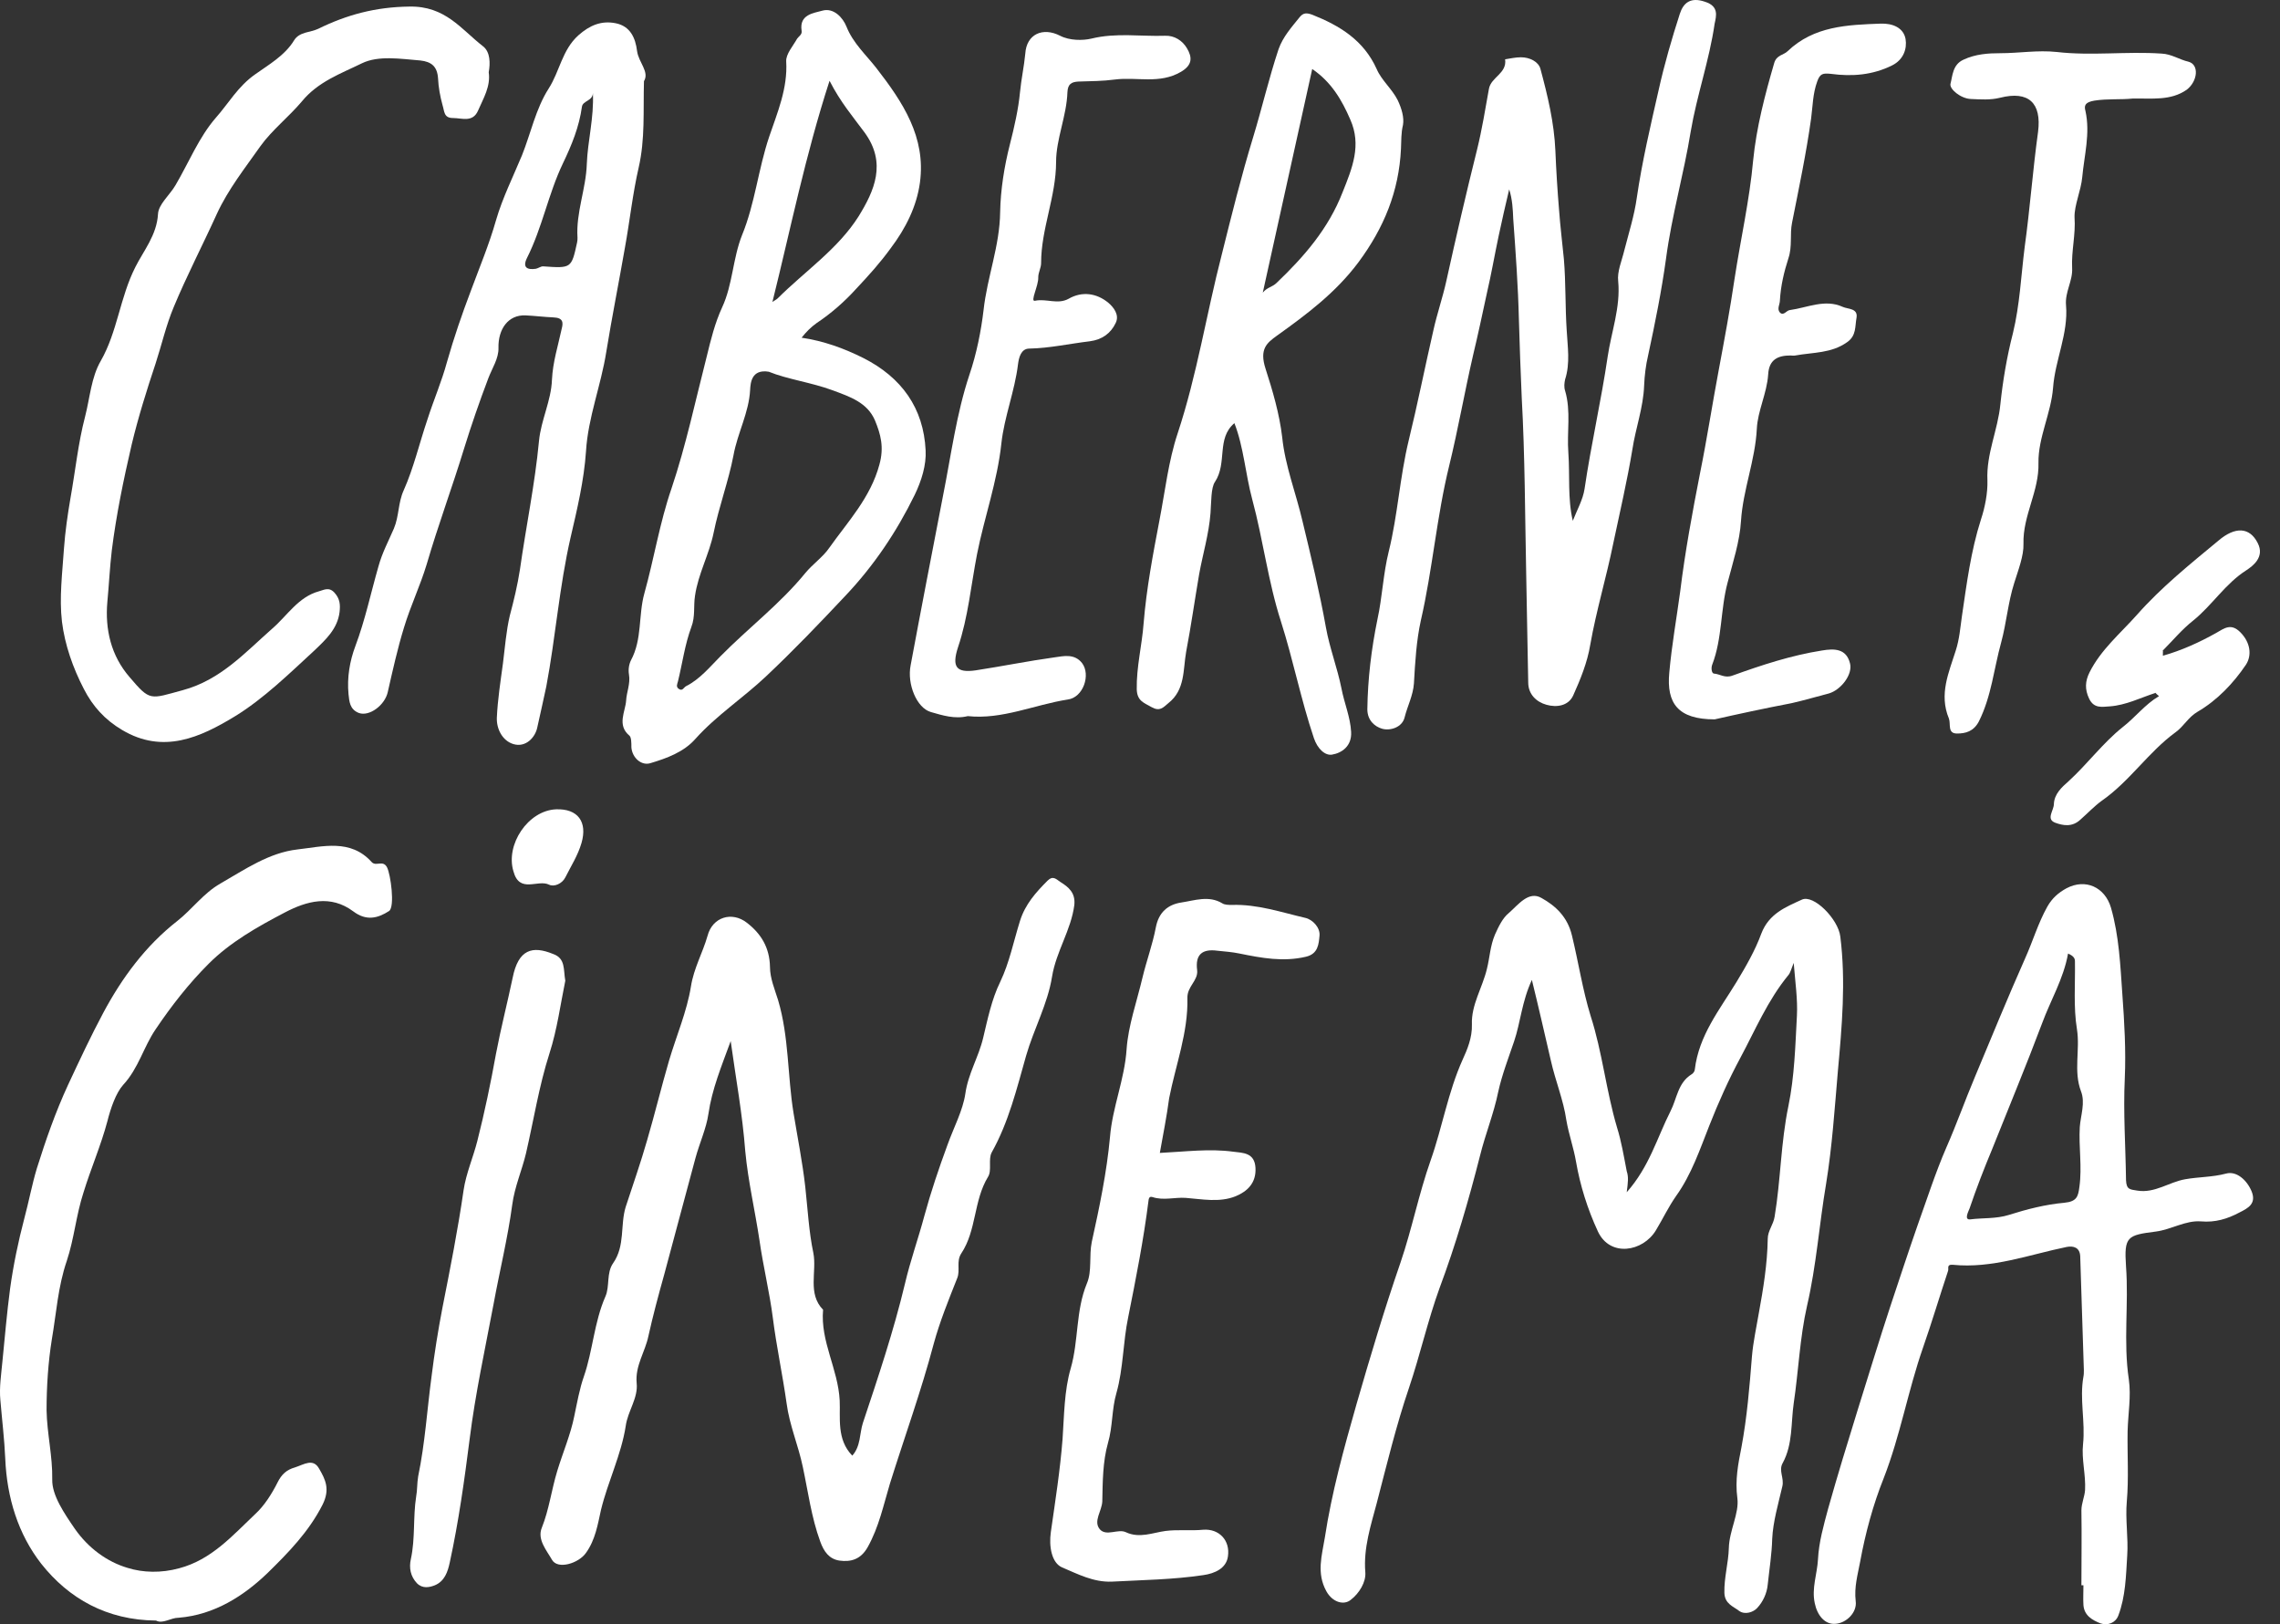 <svg width="80" height="57" viewBox="0 0 80 57" fill="none" xmlns="http://www.w3.org/2000/svg">
<rect x="0" y="0" width="80" height="57" fill="#333333" stroke="none"/>
<path d="M25.638 36.536C25.311 37.432 24.984 38.214 24.856 39.095C24.785 39.593 24.543 40.119 24.401 40.645C24.031 42.01 23.675 43.361 23.306 44.727C23.107 45.438 22.908 46.177 22.751 46.888C22.637 47.443 22.282 47.926 22.339 48.537C22.396 49.064 22.026 49.519 21.955 50.045C21.798 51.054 21.329 51.993 21.087 52.988C20.974 53.5 20.888 54.041 20.561 54.496C20.305 54.865 19.566 55.093 19.367 54.737C19.182 54.41 18.841 54.026 19.011 53.614C19.267 52.974 19.352 52.277 19.552 51.623C19.751 50.969 20.021 50.343 20.149 49.703C20.248 49.234 20.334 48.736 20.49 48.296C20.803 47.386 20.846 46.404 21.244 45.494C21.4 45.139 21.272 44.67 21.514 44.328C21.941 43.717 21.756 42.992 21.955 42.352C22.211 41.57 22.481 40.802 22.709 40.005C22.979 39.081 23.206 38.143 23.476 37.218C23.732 36.351 24.102 35.498 24.244 34.616C24.344 33.976 24.657 33.436 24.827 32.839C24.998 32.184 25.68 31.971 26.207 32.383C26.704 32.767 27.003 33.251 27.017 33.933C27.017 34.332 27.188 34.73 27.302 35.099C27.686 36.394 27.629 37.744 27.842 39.053C27.984 39.92 28.155 40.773 28.254 41.641C28.34 42.423 28.382 43.233 28.539 43.973C28.667 44.627 28.325 45.395 28.88 45.964C28.78 47.073 29.406 48.04 29.463 49.149C29.491 49.746 29.349 50.514 29.904 51.083C30.203 50.756 30.16 50.301 30.274 49.945C30.814 48.324 31.354 46.717 31.752 45.053C31.937 44.257 32.222 43.461 32.435 42.664C32.663 41.826 32.947 40.987 33.246 40.176C33.459 39.579 33.786 38.967 33.871 38.384C33.971 37.673 34.34 37.09 34.497 36.422C34.653 35.768 34.795 35.071 35.094 34.46C35.421 33.777 35.563 33.038 35.791 32.312C35.976 31.729 36.346 31.317 36.758 30.904C36.943 30.72 37.056 30.848 37.199 30.947C37.497 31.132 37.739 31.331 37.696 31.758C37.583 32.639 37.056 33.393 36.914 34.275C36.758 35.242 36.274 36.109 36.004 37.048C35.677 38.199 35.393 39.38 34.795 40.446C34.668 40.688 34.81 41.072 34.668 41.299C34.156 42.138 34.269 43.176 33.729 43.987C33.544 44.271 33.701 44.57 33.587 44.854C33.288 45.608 32.975 46.376 32.762 47.158C32.321 48.822 31.738 50.429 31.226 52.064C30.999 52.818 30.842 53.586 30.444 54.297C30.203 54.723 29.861 54.823 29.449 54.766C29.093 54.709 28.908 54.453 28.78 54.097C28.468 53.244 28.354 52.348 28.169 51.481C28.013 50.727 27.7 50.016 27.6 49.248C27.458 48.239 27.245 47.258 27.117 46.248C27.003 45.352 26.775 44.428 26.647 43.518C26.491 42.48 26.249 41.456 26.15 40.404C26.05 39.095 25.823 37.872 25.638 36.536Z" fill="white"/>
<path d="M57.078 41.84C57.874 40.944 58.145 39.92 58.614 38.996C58.841 38.555 58.87 38 59.353 37.702C59.41 37.673 59.467 37.588 59.467 37.531C59.609 36.336 60.334 35.441 60.932 34.459C61.259 33.919 61.586 33.35 61.799 32.767C62.069 32.056 62.666 31.829 63.221 31.573C63.633 31.374 64.501 32.255 64.572 32.867C64.771 34.445 64.629 36.024 64.487 37.588C64.373 38.91 64.287 40.233 64.074 41.541C63.833 42.963 63.733 44.413 63.406 45.821C63.15 46.945 63.107 48.111 62.937 49.248C62.837 49.945 62.908 50.684 62.553 51.339C62.396 51.609 62.61 51.865 62.538 52.163C62.396 52.775 62.211 53.401 62.183 53.998C62.169 54.538 62.083 55.064 62.026 55.605C61.998 55.917 61.856 56.216 61.657 56.429C61.529 56.572 61.23 56.685 61.017 56.529C60.818 56.373 60.519 56.287 60.505 55.903C60.491 55.363 60.647 54.851 60.661 54.325C60.676 53.713 61.031 53.102 60.96 52.576C60.875 51.936 60.989 51.367 61.102 50.798C61.301 49.732 61.387 48.665 61.472 47.599C61.515 47.087 61.628 46.589 61.714 46.077C61.87 45.224 62.012 44.356 62.026 43.475C62.026 43.191 62.226 42.977 62.268 42.693C62.482 41.413 62.482 40.105 62.752 38.811C62.965 37.773 62.993 36.706 63.05 35.64C63.079 35.071 62.993 34.488 62.937 33.791C62.851 34.004 62.823 34.132 62.752 34.218C62.026 35.099 61.586 36.151 61.06 37.133C60.661 37.872 60.292 38.697 59.979 39.493C59.652 40.318 59.353 41.214 58.813 41.968C58.543 42.352 58.343 42.778 58.102 43.176C57.647 43.93 56.495 44.129 56.068 43.219C55.699 42.423 55.443 41.598 55.3 40.773C55.215 40.275 55.044 39.806 54.959 39.308C54.86 38.612 54.575 37.929 54.419 37.232C54.206 36.322 54.006 35.426 53.75 34.388C53.395 35.156 53.352 35.881 53.125 36.55C52.926 37.133 52.698 37.73 52.57 38.313C52.414 39.081 52.115 39.806 51.93 40.56C51.532 42.124 51.077 43.688 50.508 45.21C50.096 46.347 49.826 47.556 49.442 48.694C48.987 50.03 48.66 51.395 48.304 52.761C48.105 53.514 47.835 54.325 47.906 55.178C47.934 55.519 47.693 55.917 47.394 56.145C47.152 56.344 46.754 56.23 46.541 55.846C46.185 55.206 46.384 54.581 46.484 53.969C46.726 52.377 47.152 50.841 47.593 49.291C48.077 47.613 48.574 45.949 49.143 44.3C49.541 43.134 49.783 41.897 50.195 40.73C50.608 39.564 50.807 38.327 51.319 37.19C51.475 36.848 51.66 36.422 51.646 35.953C51.617 35.27 52.016 34.658 52.172 34.004C52.272 33.606 52.286 33.194 52.456 32.796C52.584 32.511 52.727 32.213 52.94 32.042C53.267 31.758 53.637 31.246 54.092 31.516C54.575 31.786 55.002 32.17 55.158 32.838C55.386 33.777 55.528 34.73 55.812 35.654C56.225 36.934 56.353 38.27 56.737 39.564C56.893 40.062 56.978 40.588 57.078 41.1C57.149 41.313 57.121 41.498 57.078 41.84Z" fill="white"/>
<path d="M5.474 56.871C3.753 56.857 2.416 56.103 1.449 54.88C0.639 53.842 0.241 52.563 0.184 51.183C0.155 50.515 0.07 49.818 0.013 49.136C-0.03 48.695 0.042 48.24 0.084 47.785C0.17 46.931 0.241 46.078 0.354 45.225C0.468 44.4 0.639 43.575 0.852 42.765C1.009 42.182 1.122 41.57 1.293 41.002C1.606 40.006 1.947 39.025 2.388 38.072C2.786 37.219 3.184 36.366 3.625 35.541C4.279 34.318 5.104 33.195 6.213 32.327C6.739 31.915 7.137 31.346 7.735 31.005C8.602 30.507 9.441 29.924 10.437 29.81C11.318 29.711 12.299 29.427 13.039 30.251C13.195 30.422 13.437 30.166 13.579 30.436C13.707 30.678 13.864 31.83 13.65 31.972C13.252 32.228 12.854 32.327 12.399 31.986C11.602 31.389 10.764 31.616 9.981 32.029C9.029 32.526 8.076 33.067 7.322 33.821C6.625 34.517 6.014 35.299 5.459 36.124C5.033 36.75 4.862 37.489 4.322 38.072C4.066 38.357 3.881 38.897 3.767 39.352C3.54 40.205 3.184 41.016 2.928 41.855C2.672 42.637 2.601 43.476 2.345 44.244C2.032 45.154 1.976 46.092 1.819 47.002C1.691 47.799 1.634 48.652 1.634 49.491C1.648 50.302 1.848 51.098 1.833 51.923C1.819 52.477 2.26 53.117 2.63 53.657C3.099 54.326 3.753 54.809 4.478 55.023C5.019 55.193 5.659 55.208 6.284 55.037C7.422 54.738 8.161 53.885 8.958 53.131C9.27 52.847 9.541 52.42 9.74 52.022C9.882 51.738 10.053 51.581 10.351 51.496C10.664 51.397 10.991 51.155 11.204 51.553C11.418 51.923 11.588 52.264 11.318 52.804C10.835 53.757 10.109 54.496 9.398 55.193C8.559 56.004 7.521 56.672 6.27 56.772C5.986 56.772 5.715 56.999 5.474 56.871Z" fill="white"/>
<path d="M17.148 2.535C17.219 3.033 16.963 3.445 16.778 3.872C16.593 4.312 16.209 4.142 15.896 4.142C15.569 4.142 15.598 3.914 15.527 3.687C15.441 3.374 15.385 3.061 15.37 2.748C15.342 2.336 15.143 2.165 14.745 2.122C14.048 2.066 13.28 1.938 12.697 2.222C11.972 2.578 11.161 2.862 10.592 3.559C10.137 4.099 9.54 4.568 9.142 5.123C8.602 5.891 8.004 6.644 7.606 7.512C7.109 8.607 6.554 9.673 6.099 10.768C5.829 11.408 5.672 12.105 5.459 12.759C5.146 13.698 4.848 14.65 4.62 15.603C4.336 16.826 4.08 18.063 3.923 19.314C3.852 19.912 3.824 20.523 3.767 21.12C3.681 22.087 3.895 23.012 4.549 23.765C5.274 24.619 5.26 24.533 6.412 24.221C7.734 23.865 8.587 22.912 9.554 22.059C10.081 21.604 10.464 20.95 11.19 20.751C11.36 20.708 11.545 20.58 11.744 20.808C11.929 21.021 11.943 21.22 11.915 21.476C11.844 22.073 11.417 22.457 11.047 22.813C10.152 23.637 9.256 24.519 8.232 25.145C7.037 25.87 5.729 26.481 4.279 25.614C3.681 25.259 3.255 24.789 2.942 24.178C2.558 23.438 2.274 22.628 2.174 21.817C2.075 20.978 2.188 20.097 2.245 19.243C2.288 18.646 2.373 18.063 2.473 17.48C2.643 16.527 2.743 15.546 2.985 14.622C3.155 13.968 3.198 13.243 3.539 12.659C4.122 11.636 4.208 10.441 4.748 9.375C5.032 8.806 5.502 8.251 5.544 7.512C5.559 7.171 5.957 6.844 6.156 6.502C6.625 5.706 6.981 4.81 7.578 4.127C8.019 3.63 8.346 3.033 8.957 2.606C9.412 2.279 9.995 1.952 10.322 1.411C10.507 1.113 10.891 1.141 11.161 1.013C12.171 0.516 13.181 0.245 14.361 0.231C15.626 0.203 16.181 1.028 16.949 1.625C17.205 1.824 17.205 2.222 17.148 2.535Z" fill="white"/>
<path d="M40.696 40.46C41.592 40.417 42.431 40.303 43.27 40.417C43.611 40.46 44.024 40.446 44.052 40.986C44.081 41.512 43.768 41.811 43.355 41.981C42.787 42.209 42.175 42.081 41.606 42.038C41.222 42.01 40.824 42.138 40.44 42.01C40.383 41.996 40.312 41.981 40.298 42.138C40.127 43.503 39.857 44.868 39.587 46.219C39.402 47.101 39.416 48.025 39.175 48.878C39.004 49.461 39.047 50.058 38.876 50.641C38.691 51.295 38.691 52.007 38.677 52.689C38.663 53.03 38.35 53.386 38.592 53.67C38.819 53.926 39.231 53.642 39.502 53.77C39.985 53.997 40.455 53.784 40.895 53.727C41.336 53.67 41.777 53.727 42.218 53.684C42.772 53.642 43.17 54.054 43.085 54.623C43.028 55.035 42.63 55.22 42.218 55.277C41.166 55.434 40.085 55.448 39.018 55.505C38.364 55.533 37.809 55.234 37.269 55.007C36.899 54.85 36.8 54.267 36.871 53.77C37.027 52.675 37.198 51.594 37.283 50.499C37.34 49.674 37.34 48.807 37.568 48.025C37.852 47.044 37.738 46.006 38.137 45.039C38.321 44.612 38.208 44.072 38.307 43.588C38.577 42.365 38.833 41.142 38.947 39.905C39.032 38.853 39.459 37.886 39.53 36.819C39.587 35.995 39.886 35.156 40.085 34.317C40.227 33.719 40.44 33.151 40.554 32.553C40.654 32.013 40.981 31.743 41.45 31.672C41.919 31.601 42.417 31.416 42.886 31.7C42.971 31.757 43.114 31.757 43.227 31.757C44.123 31.729 44.948 32.013 45.801 32.212C46.057 32.269 46.327 32.553 46.299 32.838C46.27 33.122 46.256 33.478 45.815 33.577C45.019 33.762 44.265 33.62 43.498 33.464C43.227 33.407 42.971 33.392 42.715 33.364C42.189 33.293 41.933 33.492 42.005 34.047C42.047 34.416 41.649 34.615 41.663 35.028C41.692 36.236 41.251 37.374 41.023 38.54C40.938 39.18 40.81 39.82 40.696 40.46Z" fill="white"/>
<path d="M33.956 25.131C33.501 25.244 33.06 25.102 32.662 24.988C32.164 24.846 31.823 24.007 31.951 23.353C32.321 21.362 32.705 19.386 33.089 17.395C33.373 15.973 33.558 14.523 34.013 13.157C34.269 12.404 34.425 11.607 34.511 10.882C34.639 9.716 35.079 8.635 35.093 7.441C35.108 6.659 35.236 5.848 35.435 5.066C35.591 4.455 35.733 3.829 35.79 3.232C35.833 2.777 35.932 2.336 35.975 1.881C36.018 1.198 36.587 0.942 37.198 1.255C37.525 1.426 37.994 1.426 38.293 1.355C39.16 1.141 40.028 1.284 40.881 1.255C41.208 1.241 41.492 1.426 41.649 1.696C41.834 2.009 41.848 2.279 41.436 2.521C40.682 2.962 39.886 2.691 39.118 2.791C38.691 2.848 38.265 2.848 37.838 2.862C37.596 2.876 37.468 2.947 37.454 3.232C37.426 4.071 37.056 4.881 37.056 5.678C37.056 6.901 36.53 8.024 36.53 9.233C36.53 9.403 36.43 9.56 36.43 9.73C36.444 10.029 36.132 10.598 36.316 10.555C36.715 10.47 37.113 10.697 37.497 10.484C37.966 10.214 38.478 10.285 38.89 10.626C39.075 10.783 39.288 11.053 39.146 11.337C38.976 11.693 38.677 11.92 38.236 11.977C37.525 12.062 36.828 12.219 36.117 12.233C35.819 12.233 35.748 12.56 35.719 12.788C35.605 13.726 35.236 14.636 35.136 15.561C34.994 16.897 34.539 18.149 34.283 19.443C34.07 20.538 33.97 21.661 33.615 22.713C33.387 23.41 33.558 23.623 34.24 23.524C35.165 23.382 36.075 23.197 36.999 23.069C37.312 23.026 37.696 22.927 37.966 23.268C38.279 23.68 38.009 24.477 37.468 24.548C36.288 24.733 35.165 25.259 33.956 25.131Z" fill="white"/>
<path d="M60.164 25.245C58.87 25.245 58.472 24.676 58.571 23.61C58.657 22.643 58.827 21.704 58.955 20.751C59.126 19.358 59.382 17.978 59.652 16.599C59.894 15.405 60.078 14.196 60.306 12.987C60.505 11.921 60.704 10.854 60.861 9.788C61.074 8.394 61.387 7.029 61.515 5.621C61.629 4.469 61.927 3.332 62.254 2.208C62.34 1.924 62.581 1.938 62.724 1.796C63.648 0.914 64.814 0.872 65.994 0.829C66.406 0.815 66.79 0.971 66.862 1.369C66.918 1.711 66.79 2.095 66.392 2.294C65.71 2.635 64.984 2.692 64.245 2.592C63.961 2.564 63.861 2.578 63.761 2.862C63.605 3.289 63.605 3.73 63.548 4.157C63.378 5.379 63.122 6.588 62.88 7.811C62.795 8.223 62.894 8.636 62.752 9.062C62.596 9.546 62.482 10.029 62.453 10.541C62.453 10.684 62.34 10.84 62.453 10.968C62.581 11.096 62.681 10.897 62.795 10.883C63.42 10.797 64.032 10.484 64.657 10.769C64.842 10.854 65.198 10.812 65.141 11.153C65.084 11.451 65.141 11.778 64.814 12.006C64.259 12.404 63.619 12.361 62.994 12.475C62.937 12.489 62.88 12.475 62.823 12.475C62.382 12.475 62.069 12.617 62.041 13.144C61.998 13.798 61.671 14.423 61.643 15.049C61.586 16.158 61.159 17.182 61.088 18.277C61.045 19.002 60.804 19.727 60.619 20.439C60.363 21.391 60.434 22.401 60.078 23.325C60.036 23.425 60.05 23.624 60.135 23.638C60.349 23.652 60.519 23.809 60.789 23.709C61.813 23.339 62.851 22.998 63.932 22.828C64.359 22.756 64.785 22.756 64.913 23.282C65.013 23.666 64.6 24.207 64.174 24.335C63.733 24.449 63.306 24.576 62.866 24.676C61.899 24.861 60.917 25.074 60.164 25.245Z" fill="white"/>
<path d="M74.824 3.459C74.412 3.502 73.957 3.459 73.488 3.531C73.161 3.587 73.118 3.701 73.175 3.9C73.346 4.682 73.132 5.45 73.061 6.218C73.018 6.687 72.777 7.214 72.791 7.626C72.834 8.237 72.677 8.806 72.706 9.403C72.734 9.858 72.45 10.242 72.492 10.712C72.578 11.707 72.108 12.631 72.037 13.613C71.966 14.508 71.511 15.362 71.525 16.243C71.554 17.239 70.971 18.092 70.999 19.087C71.013 19.5 70.814 20.012 70.672 20.467C70.459 21.135 70.402 21.86 70.217 22.543C69.961 23.467 69.876 24.434 69.435 25.316C69.25 25.671 68.966 25.742 68.667 25.742C68.326 25.742 68.454 25.415 68.383 25.216C68.027 24.363 68.383 23.595 68.624 22.827C68.752 22.429 68.781 22.031 68.838 21.633C69.008 20.481 69.151 19.343 69.506 18.234C69.648 17.808 69.748 17.296 69.734 16.855C69.691 15.916 70.103 15.091 70.189 14.181C70.274 13.371 70.416 12.518 70.629 11.693C70.871 10.697 70.914 9.674 71.042 8.664C71.227 7.327 71.326 5.962 71.511 4.626C71.639 3.616 71.184 3.175 70.174 3.431C69.833 3.516 69.492 3.488 69.151 3.474C68.795 3.459 68.383 3.118 68.44 2.933C68.511 2.663 68.511 2.265 68.895 2.094C69.321 1.895 69.762 1.867 70.189 1.867C70.843 1.867 71.497 1.753 72.165 1.824C73.388 1.966 74.625 1.796 75.848 1.881C76.189 1.895 76.474 2.094 76.787 2.165C77.171 2.265 77.114 2.848 76.73 3.147C76.161 3.545 75.507 3.445 74.824 3.459Z" fill="white"/>
<path d="M19.835 34.418C19.665 35.242 19.551 36.124 19.281 36.963C18.911 38.115 18.726 39.309 18.456 40.475C18.314 41.073 18.058 41.642 17.973 42.281C17.816 43.447 17.532 44.599 17.318 45.765C17.02 47.344 16.678 48.908 16.479 50.501C16.294 51.951 16.095 53.387 15.783 54.824C15.711 55.165 15.598 55.492 15.256 55.634C15.072 55.705 14.83 55.762 14.631 55.563C14.403 55.321 14.346 55.023 14.417 54.71C14.574 53.984 14.489 53.245 14.602 52.52C14.645 52.292 14.631 52.051 14.673 51.809C14.915 50.643 14.986 49.463 15.143 48.297C15.242 47.5 15.37 46.69 15.527 45.879C15.797 44.514 16.067 43.149 16.266 41.77C16.351 41.187 16.607 40.603 16.75 40.035C17.006 39.025 17.219 38.001 17.404 36.977C17.574 36.081 17.802 35.2 17.987 34.318C18.186 33.309 18.683 33.181 19.409 33.479C19.849 33.636 19.764 34.02 19.835 34.418Z" fill="white"/>
<path d="M75.891 23.012C76.545 22.827 77.171 22.543 77.754 22.216C78.052 22.045 78.28 21.86 78.607 22.187C78.963 22.543 79.019 22.998 78.806 23.325C78.365 23.979 77.796 24.576 77.114 24.974C76.773 25.173 76.63 25.486 76.332 25.7C75.379 26.396 74.725 27.42 73.744 28.103C73.488 28.288 73.246 28.544 73.004 28.757C72.706 29.041 72.379 28.97 72.109 28.871C71.781 28.743 72.066 28.444 72.066 28.216C72.08 27.861 72.35 27.619 72.578 27.42C73.246 26.809 73.787 26.069 74.483 25.515C74.924 25.173 75.265 24.718 75.749 24.434C75.82 24.277 75.72 24.292 75.621 24.32C75.095 24.491 74.597 24.747 74.028 24.789C73.758 24.804 73.474 24.875 73.303 24.519C73.147 24.192 73.161 23.908 73.317 23.595C73.715 22.799 74.398 22.23 74.981 21.576C75.834 20.609 76.844 19.798 77.839 18.973C78.422 18.476 78.934 18.49 79.219 19.059C79.475 19.556 79.034 19.869 78.82 20.012C78.081 20.481 77.626 21.234 76.957 21.775C76.559 22.088 76.232 22.486 75.877 22.841C75.905 22.898 75.678 22.969 75.891 23.012Z" fill="white"/>
<path d="M19.509 28.402C20.276 28.373 20.618 28.842 20.404 29.582C20.276 30.023 20.035 30.392 19.836 30.791C19.722 31.018 19.437 31.132 19.267 31.047C18.869 30.848 18.229 31.374 18.015 30.577C17.731 29.639 18.527 28.444 19.509 28.402Z" fill="white"/>
<path d="M75.891 23.013C75.706 23.127 75.706 23.127 75.478 23.141C75.535 22.928 75.777 22.956 75.891 22.828C75.891 22.899 75.891 22.956 75.891 23.013Z" fill="white"/>
<path d="M75.635 24.321C75.706 24.221 75.777 24.036 75.905 24.136C76.004 24.221 75.905 24.378 75.763 24.435C75.72 24.406 75.677 24.363 75.635 24.321Z" fill="white"/>
<path d="M59.822 0.061C59.324 -0.109 59.068 0.09 58.94 0.488C58.656 1.37 58.4 2.251 58.201 3.147C57.916 4.398 57.618 5.664 57.433 6.93C57.348 7.555 57.148 8.181 56.992 8.792C56.907 9.148 56.736 9.532 56.779 9.873C56.864 10.783 56.537 11.651 56.409 12.518C56.181 14.068 55.826 15.604 55.599 17.154C55.542 17.538 55.328 17.908 55.186 18.277C55.001 17.495 55.087 16.685 55.03 15.888C54.973 15.163 55.129 14.438 54.916 13.713C54.873 13.585 54.888 13.442 54.916 13.315C55.101 12.746 55.001 12.148 54.973 11.608C54.916 10.769 54.944 9.93 54.873 9.091C54.816 8.508 54.745 7.939 54.703 7.356C54.646 6.674 54.603 5.977 54.575 5.294C54.532 4.299 54.304 3.36 54.048 2.408C53.977 2.166 53.679 2.01 53.366 2.01C53.181 2.01 52.996 2.052 52.811 2.081C52.883 2.578 52.314 2.706 52.243 3.119C52.115 3.83 52.001 4.541 51.83 5.237C51.446 6.773 51.091 8.309 50.749 9.859C50.621 10.442 50.422 11.011 50.294 11.594C49.996 12.888 49.74 14.182 49.427 15.462C49.114 16.756 49.043 18.078 48.73 19.344C48.531 20.14 48.503 20.951 48.332 21.733C48.119 22.771 47.991 23.823 47.977 24.89C47.977 25.288 48.247 25.501 48.489 25.572C48.773 25.657 49.2 25.529 49.285 25.174C49.384 24.776 49.583 24.406 49.612 23.98C49.654 23.24 49.697 22.486 49.854 21.775C50.266 19.984 50.408 18.135 50.849 16.343C51.162 15.063 51.389 13.755 51.688 12.461C51.859 11.75 52.015 11.011 52.172 10.286C52.328 9.617 52.442 8.949 52.584 8.281C52.698 7.74 52.826 7.186 52.954 6.645C53.067 7.001 53.082 7.342 53.096 7.683C53.181 8.864 53.266 10.03 53.295 11.224C53.323 12.134 53.352 13.044 53.394 13.954C53.508 16.016 53.508 18.078 53.551 20.154C53.579 21.42 53.593 22.686 53.622 23.951C53.622 24.363 53.906 24.634 54.262 24.733C54.617 24.833 55.03 24.776 55.2 24.406C55.456 23.837 55.698 23.24 55.798 22.629C56.011 21.42 56.366 20.254 56.608 19.059C56.836 17.979 57.092 16.884 57.276 15.774C57.39 15.021 57.66 14.31 57.689 13.528C57.703 13.187 57.746 12.817 57.831 12.461C58.073 11.338 58.3 10.214 58.457 9.077C58.656 7.57 59.082 6.105 59.324 4.612C59.538 3.346 59.978 2.109 60.163 0.829C60.22 0.559 60.32 0.218 59.822 0.061Z" fill="white"/>
<path d="M79.005 41.811C78.834 41.399 78.464 41.086 78.109 41.185C77.625 41.313 77.156 41.299 76.673 41.384C76.104 41.484 75.606 41.882 74.995 41.783C74.739 41.74 74.611 41.754 74.597 41.413C74.582 40.218 74.497 39.038 74.554 37.844C74.597 36.862 74.54 35.881 74.469 34.9C74.397 33.876 74.355 32.852 74.07 31.857C73.857 31.132 73.174 30.819 72.506 31.174C72.222 31.331 72.008 31.516 71.838 31.814C71.511 32.397 71.326 33.037 71.056 33.635C70.444 35.014 69.875 36.407 69.292 37.801C68.951 38.611 68.653 39.45 68.297 40.261C67.913 41.143 67.614 42.081 67.287 42.991C66.96 43.93 66.647 44.883 66.335 45.821C65.936 47.03 65.567 48.253 65.183 49.476C64.827 50.627 64.472 51.779 64.145 52.945C63.988 53.528 63.818 54.126 63.789 54.723C63.761 55.235 63.562 55.733 63.675 56.259C63.761 56.685 64.031 57.026 64.415 56.984C64.785 56.955 65.168 56.586 65.112 56.188C65.055 55.69 65.183 55.263 65.268 54.808C65.453 53.798 65.723 52.803 66.093 51.879C66.676 50.386 66.946 48.807 67.472 47.3C67.785 46.404 68.055 45.494 68.354 44.598C68.382 44.513 68.297 44.371 68.51 44.385C69.904 44.527 71.198 44.029 72.52 43.759C72.748 43.717 72.975 43.773 72.99 44.086C73.032 45.423 73.075 46.745 73.118 48.082C73.118 48.153 73.118 48.239 73.103 48.31C72.961 49.106 73.174 49.888 73.089 50.684C73.032 51.211 73.189 51.751 73.16 52.291C73.146 52.519 73.032 52.761 73.032 53.002C73.046 53.884 73.032 54.766 73.032 55.633C73.061 55.633 73.089 55.633 73.103 55.633C73.103 55.86 73.089 56.102 73.103 56.33C73.132 56.699 73.416 56.856 73.701 56.97C73.957 57.055 74.227 56.955 74.326 56.699C74.582 56.031 74.596 55.292 74.639 54.595C74.682 53.969 74.568 53.329 74.625 52.689C74.696 51.879 74.639 51.054 74.653 50.229C74.668 49.618 74.781 49.006 74.696 48.409C74.497 47.087 74.696 45.764 74.597 44.442C74.525 43.389 74.639 43.347 75.649 43.219C76.189 43.148 76.687 42.821 77.227 42.863C77.725 42.906 78.151 42.778 78.578 42.55C78.891 42.394 79.175 42.238 79.005 41.811ZM72.961 41.655C72.918 41.982 72.876 42.166 72.435 42.209C71.781 42.266 71.112 42.437 70.487 42.636C70.032 42.778 69.577 42.735 69.136 42.792C68.894 42.821 69.079 42.494 69.108 42.408C69.349 41.697 69.619 41.001 69.904 40.318C70.487 38.853 71.098 37.389 71.653 35.91C71.951 35.099 72.407 34.346 72.563 33.464C72.762 33.549 72.805 33.635 72.805 33.734C72.819 34.53 72.748 35.341 72.876 36.123C72.99 36.848 72.748 37.588 73.018 38.299C73.174 38.697 73.004 39.152 72.975 39.55C72.933 40.247 73.061 40.944 72.961 41.655Z" fill="white"/>
<path d="M30.288 12.562C29.605 12.22 28.894 11.964 28.126 11.851C28.297 11.637 28.453 11.481 28.652 11.339C29.164 10.998 29.634 10.585 30.046 10.13C30.473 9.675 30.885 9.22 31.255 8.708C31.781 8.011 32.165 7.243 32.279 6.404C32.492 4.812 31.681 3.589 30.743 2.38C30.387 1.925 29.932 1.513 29.705 0.944C29.577 0.617 29.25 0.261 28.851 0.375C28.553 0.461 28.041 0.503 28.126 1.072C28.155 1.214 28.027 1.271 27.97 1.356C27.828 1.612 27.572 1.897 27.586 2.153C27.643 3.105 27.273 3.959 26.989 4.798C26.605 5.935 26.491 7.144 26.036 8.253C25.709 9.078 25.709 9.988 25.339 10.784C25.083 11.339 24.941 11.922 24.799 12.505C24.401 14.055 24.073 15.619 23.562 17.141C23.149 18.335 22.95 19.601 22.609 20.824C22.395 21.591 22.538 22.43 22.14 23.17C22.069 23.312 22.04 23.497 22.069 23.668C22.125 23.995 21.983 24.293 21.969 24.592C21.941 24.976 21.642 25.445 22.083 25.815C22.154 25.872 22.154 26.071 22.154 26.227C22.182 26.597 22.509 26.881 22.822 26.782C23.391 26.611 23.988 26.398 24.401 25.929C25.14 25.104 26.078 24.492 26.875 23.739C27.842 22.829 28.752 21.876 29.662 20.909C30.657 19.857 31.454 18.676 32.094 17.368C32.335 16.87 32.506 16.316 32.478 15.804C32.407 14.325 31.639 13.244 30.288 12.562ZM29.107 2.835C29.491 3.589 29.932 4.101 30.33 4.641C31.127 5.722 30.672 6.703 30.131 7.585C29.406 8.737 28.24 9.519 27.287 10.471C27.245 10.514 27.174 10.543 27.102 10.599C27.742 8.026 28.254 5.466 29.107 2.835ZM30.857 16.302C30.544 17.468 29.747 18.307 29.093 19.231C28.88 19.544 28.51 19.8 28.254 20.113C27.373 21.193 26.263 22.032 25.282 23.028C24.913 23.398 24.557 23.838 24.073 24.08C23.988 24.123 23.945 24.279 23.803 24.165C23.718 24.094 23.761 24.009 23.789 23.909C23.945 23.27 24.031 22.615 24.258 22.004C24.401 21.634 24.329 21.265 24.386 20.909C24.5 20.127 24.884 19.459 25.041 18.691C25.225 17.781 25.567 16.87 25.737 15.975C25.879 15.193 26.278 14.482 26.32 13.685C26.334 13.443 26.363 12.946 26.974 13.045C27.643 13.316 28.453 13.415 29.221 13.699C29.833 13.927 30.43 14.126 30.7 14.752C30.899 15.235 31.027 15.69 30.857 16.302Z" fill="white"/>
<path d="M22.354 1.796C22.297 1.327 22.112 0.915 21.6 0.815C21.102 0.716 20.69 0.886 20.291 1.242C19.723 1.754 19.637 2.507 19.253 3.105C18.798 3.816 18.628 4.669 18.315 5.451C18.002 6.205 17.632 6.944 17.405 7.726C17.163 8.579 16.822 9.39 16.523 10.2C16.21 11.025 15.926 11.85 15.684 12.703C15.499 13.386 15.215 14.04 15.002 14.708C14.717 15.547 14.518 16.415 14.163 17.211C13.964 17.652 14.006 18.107 13.821 18.548C13.637 18.974 13.409 19.401 13.281 19.87C13.011 20.809 12.812 21.761 12.47 22.671C12.271 23.198 12.172 23.781 12.229 24.364C12.257 24.62 12.271 24.89 12.584 25.018C12.954 25.16 13.509 24.748 13.608 24.278C13.779 23.525 13.949 22.757 14.177 22.017C14.404 21.264 14.746 20.553 14.973 19.799C15.371 18.434 15.869 17.097 16.282 15.746C16.537 14.921 16.822 14.097 17.135 13.272C17.263 12.931 17.504 12.575 17.49 12.206C17.476 11.551 17.831 11.039 18.443 11.068C18.756 11.082 19.097 11.125 19.424 11.139C19.765 11.153 19.765 11.324 19.709 11.537C19.581 12.134 19.396 12.703 19.367 13.329C19.339 14.068 18.983 14.737 18.912 15.476C18.77 16.983 18.457 18.477 18.244 19.984C18.159 20.538 18.031 21.065 17.888 21.605C17.76 22.145 17.718 22.728 17.647 23.283C17.561 23.923 17.462 24.549 17.433 25.188C17.419 25.587 17.632 25.999 18.016 26.113C18.443 26.241 18.784 25.885 18.855 25.515C18.955 25.046 19.069 24.577 19.168 24.093C19.495 22.359 19.623 20.595 20.021 18.86C20.249 17.879 20.491 16.87 20.562 15.832C20.633 14.651 21.088 13.528 21.273 12.348C21.472 11.125 21.714 9.916 21.927 8.693C22.098 7.755 22.197 6.802 22.41 5.878C22.638 4.882 22.567 3.901 22.595 2.849C22.794 2.522 22.41 2.195 22.354 1.796ZM20.59 5.75C20.562 6.631 20.206 7.456 20.263 8.338C20.263 8.394 20.263 8.451 20.249 8.508C20.05 9.418 20.05 9.418 19.054 9.347C18.969 9.347 18.884 9.418 18.798 9.433C18.5 9.475 18.329 9.39 18.486 9.063C19.026 7.996 19.239 6.802 19.751 5.735C20.064 5.081 20.32 4.456 20.419 3.745C20.448 3.531 20.803 3.545 20.803 3.261C20.846 4.128 20.619 4.953 20.59 5.75Z" fill="white"/>
<path d="M49.043 3.517C48.844 3.119 48.474 2.82 48.304 2.422C47.849 1.412 47.01 0.9 46.043 0.516C45.844 0.445 45.73 0.445 45.602 0.602C45.318 0.957 45.019 1.284 44.862 1.725C44.521 2.749 44.279 3.801 43.967 4.825C43.554 6.176 43.213 7.555 42.872 8.921C42.331 11.011 42.004 13.144 41.322 15.206C40.995 16.187 40.881 17.239 40.682 18.263C40.454 19.458 40.227 20.652 40.127 21.875C40.07 22.643 39.871 23.411 39.886 24.193C39.9 24.605 40.141 24.662 40.412 24.819C40.696 24.975 40.81 24.833 40.995 24.676C41.592 24.207 41.507 23.496 41.62 22.87C41.791 21.974 41.919 21.064 42.075 20.154C42.203 19.443 42.417 18.747 42.474 18.007C42.502 17.637 42.488 17.111 42.63 16.912C43.071 16.244 42.673 15.391 43.312 14.85C43.64 15.689 43.697 16.628 43.938 17.524C44.322 18.946 44.493 20.41 44.948 21.818C45.374 23.155 45.645 24.548 46.1 25.899C46.228 26.283 46.498 26.525 46.74 26.482C47.081 26.425 47.436 26.184 47.408 25.686C47.38 25.16 47.166 24.676 47.067 24.15C46.924 23.439 46.654 22.742 46.526 22.031C46.299 20.766 46 19.529 45.702 18.291C45.474 17.31 45.09 16.343 44.99 15.348C44.891 14.509 44.649 13.698 44.407 12.945C44.18 12.248 44.45 12.035 44.806 11.779C45.858 11.025 46.867 10.271 47.664 9.205C48.56 7.996 49.086 6.716 49.157 5.223C49.171 4.953 49.157 4.669 49.228 4.384C49.271 4.128 49.185 3.816 49.043 3.517ZM47.109 6.745C46.612 8.025 45.758 9.006 44.791 9.93C44.649 10.072 44.45 10.086 44.308 10.271C44.891 7.641 45.46 5.067 46.043 2.422C46.711 2.877 47.081 3.503 47.38 4.199C47.778 5.095 47.451 5.892 47.109 6.745Z" fill="white"/>
</svg>
